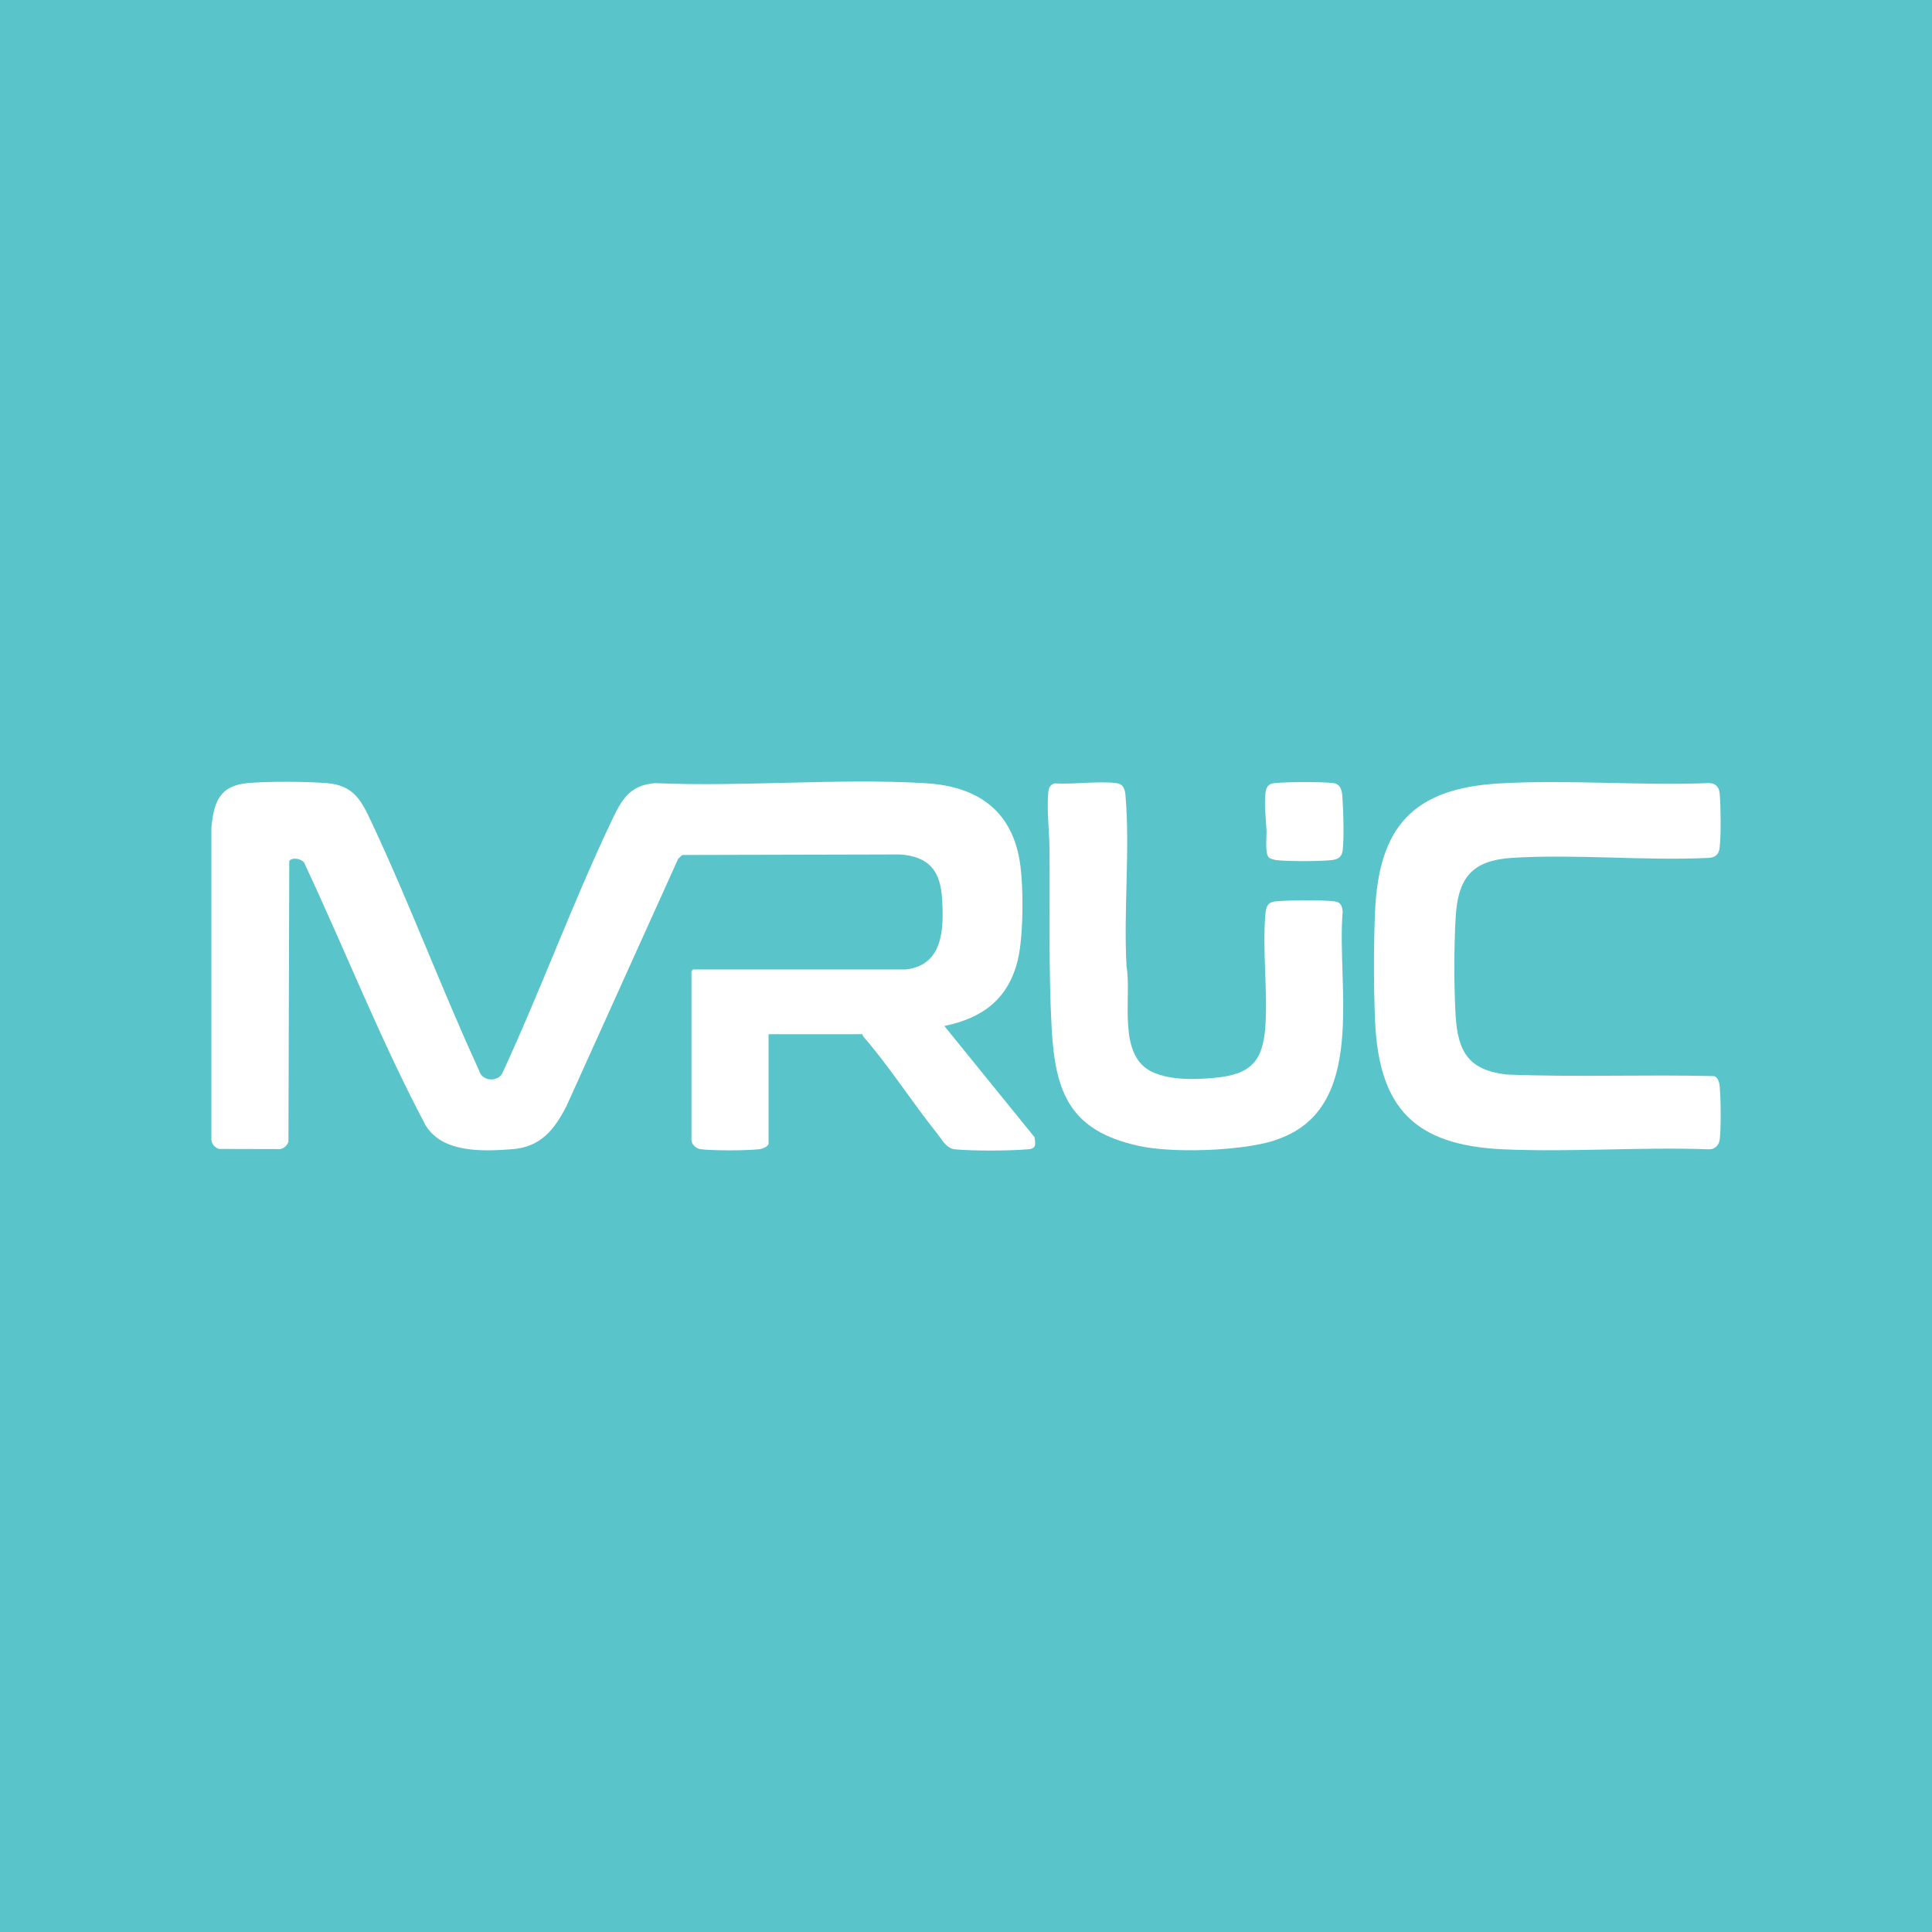 <?xml version="1.0" encoding="UTF-8"?>
<svg id="Camada_1" data-name="Camada 1" xmlns="http://www.w3.org/2000/svg" viewBox="0 0 256 256">
  <defs>
    <style>
      .cls-1 {
        fill: #fff;
      }

      .cls-2 {
        fill: #59c4c9;
      }
    </style>
  </defs>
  <rect class="cls-2" x="-18.4" y="-9.21" width="290.04" height="275.74"/>
  <g>
    <path class="cls-1" d="M136.17,152.29c-2.45.21-7.21.23-9.65,0-1.11-.11-1.69-1.27-2.35-2.1-3.29-4.11-6.3-8.84-9.73-12.79-.09-.1-.14-.22-.15-.36h-12.45v14.43c0,.48-.85.77-1.26.81-1.64.19-6.09.2-7.71,0-.62-.07-1.25-.62-1.25-1.26v-22.34s.2-.22.22-.22h28.17c4.99-.56,5.07-5.41,4.82-9.4-.23-3.71-1.75-5.56-5.56-5.84l-28.85.07-.55.49-14.83,32.83c-1.62,3.13-3.44,5.4-7.21,5.67-3.84.28-9.12.53-11.41-3.12-5.95-11.21-10.62-23.11-16.01-34.61-.16-.77-1.79-1.04-2.08-.44l-.11,37.17c-.16.48-.58.9-1.09.98l-8.12-.02c-.59-.2-1.04-.72-1-1.37v-41.13c.29-3.4,1.05-5.65,4.83-5.98,2.74-.24,7.61-.21,10.38,0,3.65.27,4.64,2.27,6.03,5.23,5.06,10.79,9.25,22.02,14.23,32.85.35,1.4,2.34,1.59,3.05.43,5.12-11.05,9.31-22.58,14.54-33.57,1.3-2.74,2.37-4.67,5.73-4.93,11.75.51,24.06-.67,35.74,0,6.39.36,11.08,3.1,12.45,9.62.69,3.23.66,10.59-.12,13.79-1.26,5.19-4.63,7.71-9.74,8.77l11.94,14.72c.18,1.03.23,1.53-.88,1.63Z"/>
    <g>
      <path class="cls-1" d="M227.86,151.03c-.09.74-.65,1.27-1.4,1.26-9.02-.33-18.31.4-27.29,0-11.73-.53-16.48-5.46-16.97-17.09-.19-4.48-.19-9.87,0-14.36.48-11.26,5.01-16.36,16.43-17.03,9.13-.54,18.67.32,27.84-.05.88.02,1.33.56,1.4,1.4.15,1.68.18,5.46,0,7.11-.11.96-.57,1.38-1.55,1.41-8.5.4-17.51-.54-25.95-.01-5.4.35-7.18,2.68-7.49,7.92-.22,3.81-.23,9.21,0,13.02.3,4.81,1.77,7.19,6.74,7.77,9.15.37,18.34-.02,27.51.21.52.17.69.85.74,1.34.15,1.62.19,5.53,0,7.11Z"/>
      <g>
        <path class="cls-1" d="M168.82,151.14c-4.43,1.38-13.48,1.69-17.97.69-9.04-2.01-11.03-6.97-11.5-15.59-.43-7.86-.21-15.93-.29-23.82-.02-2.41-.38-4.97-.16-7.4.06-.62.21-1.02.85-1.22,2.55.16,5.64-.33,8.13-.04,1,.12,1.19.82,1.26,1.7.61,7.21-.29,15.35.14,22.65.7,4.09-1.33,11.84,3.49,13.97,2.42,1.07,5.56.98,8.16.74,4.72-.44,6.43-2.09,6.74-6.88s-.41-10.07,0-14.8c.09-1.03.29-1.6,1.41-1.71,1.79-.16,5.96-.2,7.72,0,.89.11,1.04.61,1.11,1.4-.85,9.95,3.5,26.36-9.09,30.29Z"/>
        <path class="cls-1" d="M177.9,112.72c-.11.93-.72,1.18-1.56,1.26-1.73.16-5.4.17-7.12,0-.28-.02-.87-.17-1.07-.34-.57-.49-.3-2.76-.33-3.58-.07-1.59-.32-3.27-.15-4.88.09-.86.34-1.33,1.25-1.42,1.77-.17,5.99-.19,7.73,0,1.24.15,1.2,1.43,1.26,2.44.11,1.67.19,4.91,0,6.51Z"/>
      </g>
    </g>
  </g>
</svg>